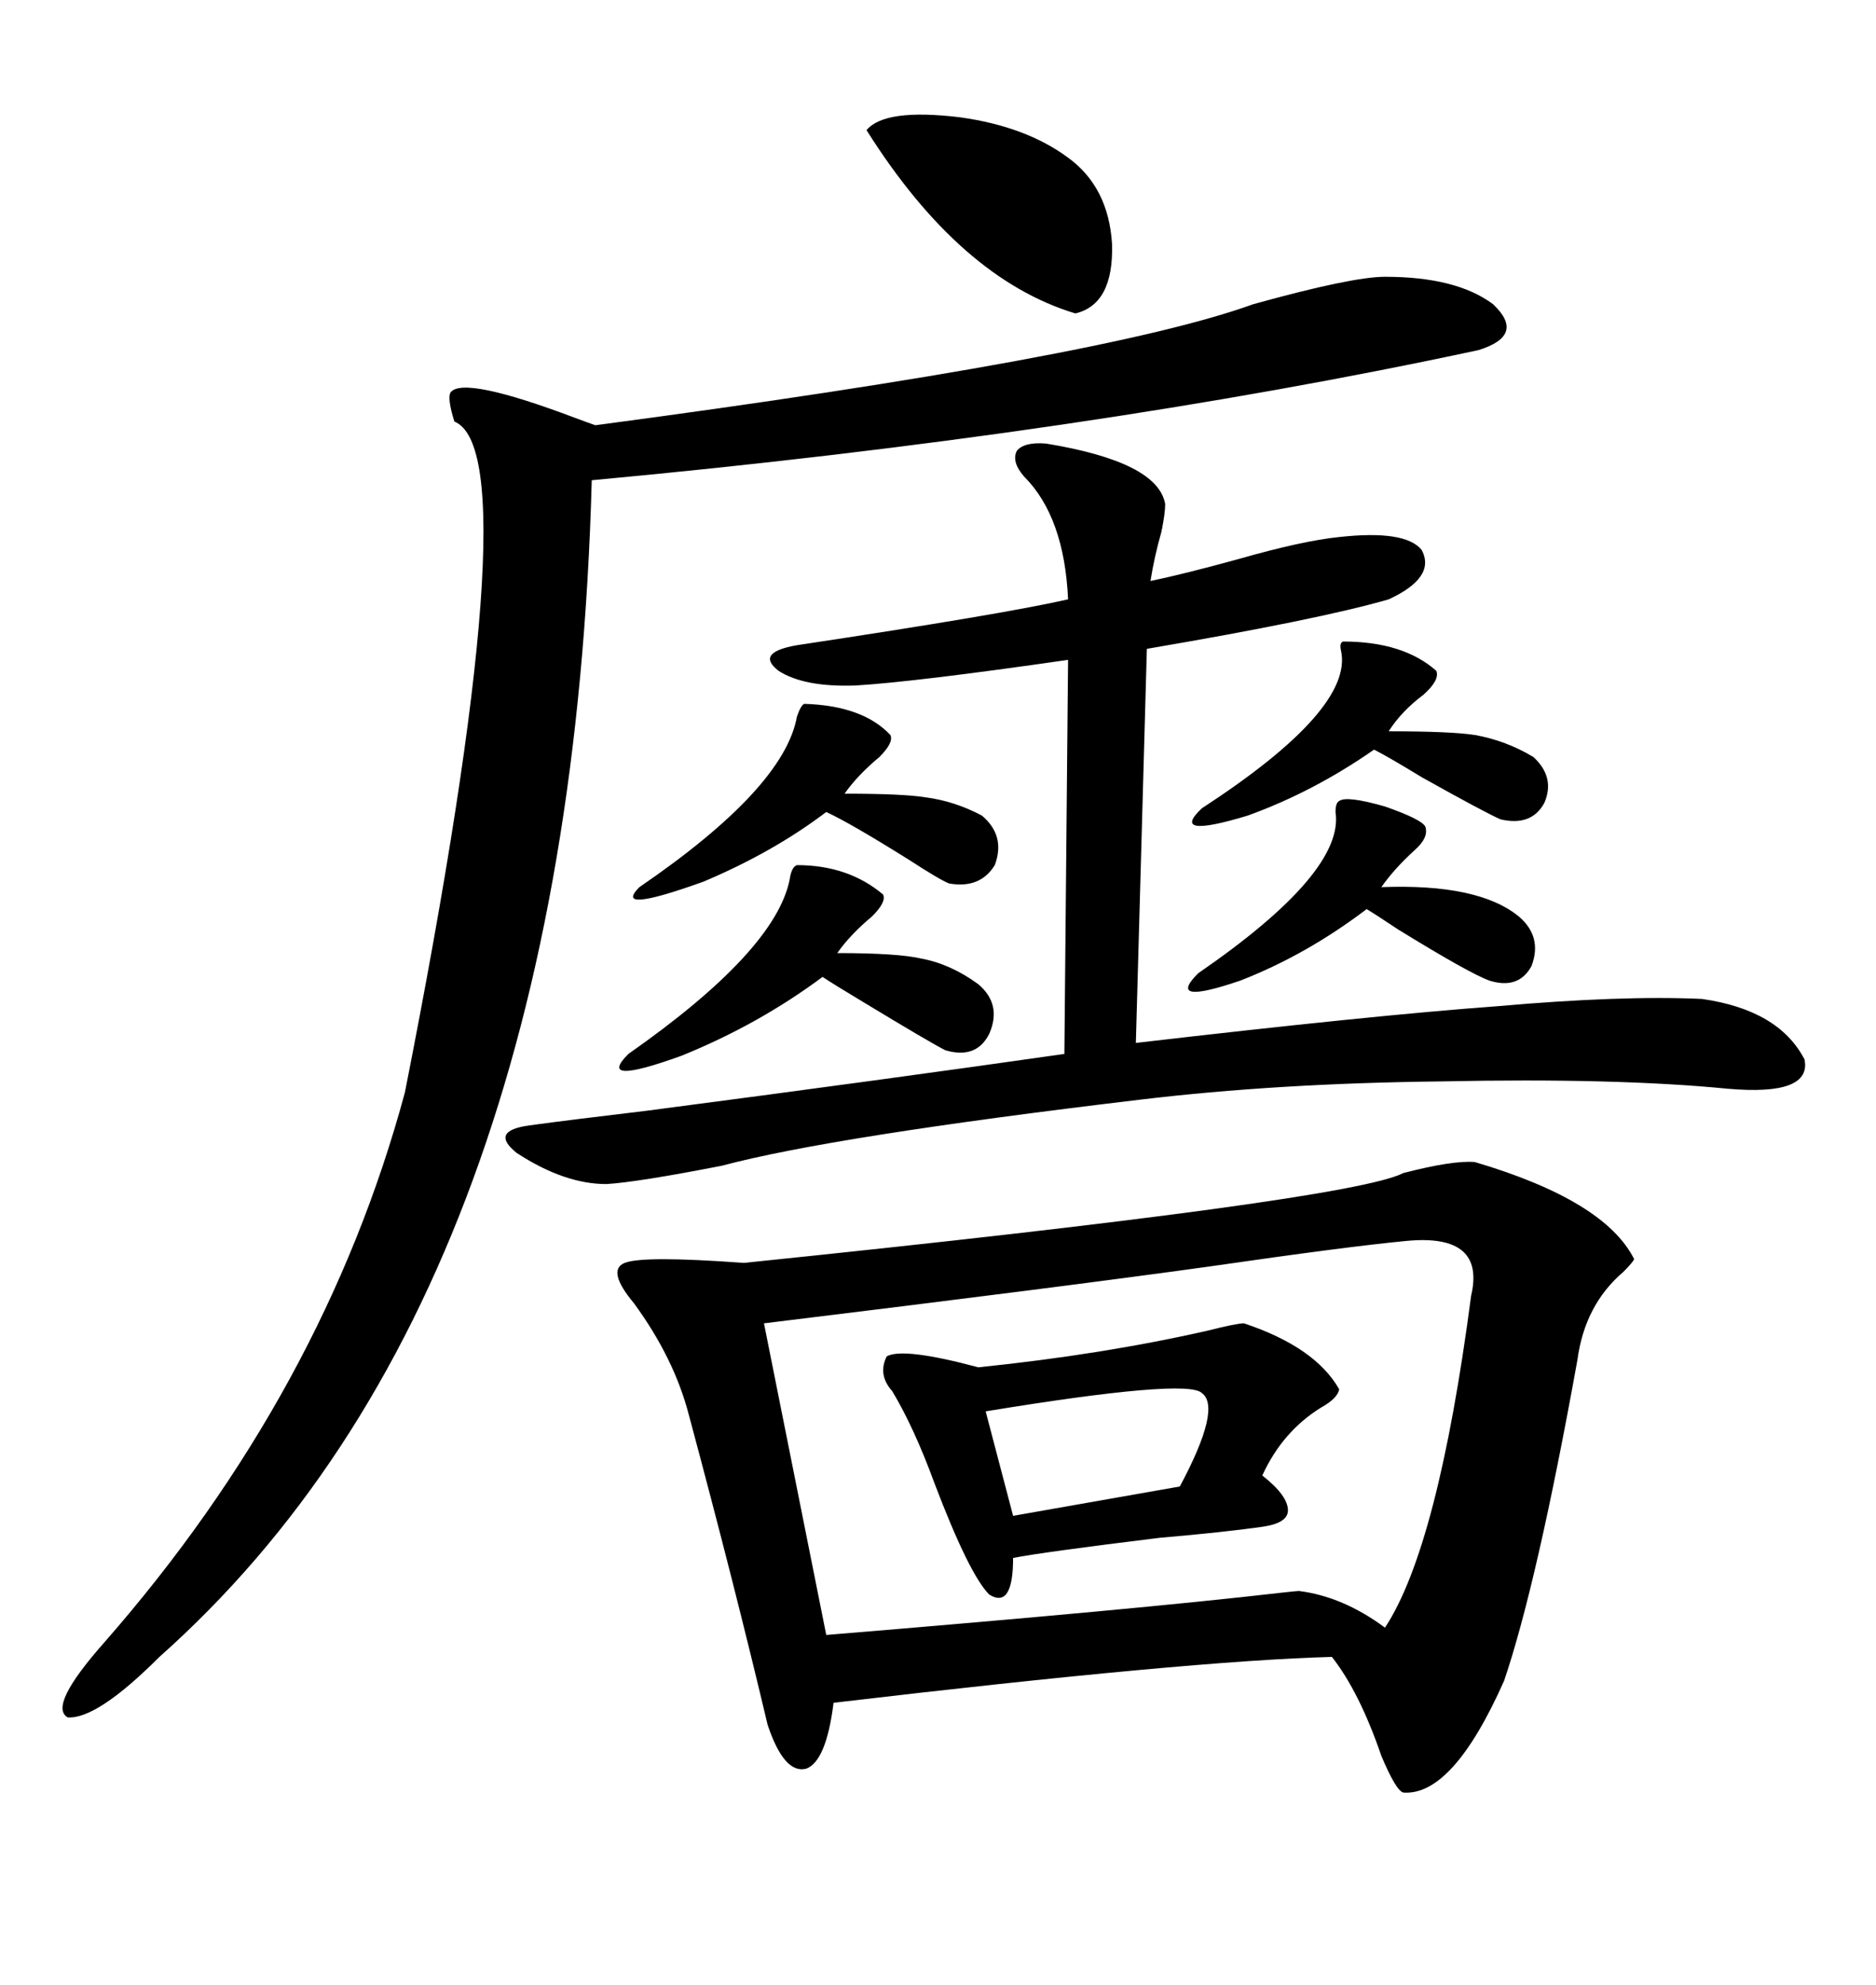 <svg xmlns="http://www.w3.org/2000/svg" xmlns:xlink="http://www.w3.org/1999/xlink" width="300" height="317.285"><path d="M235.84 185.74L235.84 185.74Q256.64 191.89 261.33 201.27L261.33 201.27Q261.04 201.86 259.57 203.32L259.57 203.32Q253.42 208.59 252.25 217.38L252.25 217.38Q245.80 253.13 240.53 268.65L240.53 268.65Q232.32 287.11 224.41 286.52L224.41 286.52Q223.24 286.23 220.90 280.66L220.90 280.66Q217.38 270.41 212.99 264.84L212.99 264.84Q190.43 265.43 133.30 272.17L133.30 272.17Q132.13 281.54 128.91 282.71L128.91 282.71Q125.39 283.59 122.75 275.68L122.75 275.68Q117.48 253.42 110.16 226.17L110.16 226.17Q107.81 217.09 101.37 208.30L101.37 208.30Q96.97 203.03 99.90 201.86L99.90 201.86Q102.83 200.68 118.95 201.86L118.95 201.86Q215.92 191.89 224.41 187.50L224.41 187.50Q232.32 185.45 235.84 185.74ZM225 198.34L225 198.34Q215.63 199.22 193.36 202.44L193.36 202.44Q170.21 205.66 122.17 211.52L122.17 211.52L132.13 261.33Q181.93 257.23 204.79 254.59L204.79 254.59Q207.42 254.30 207.71 254.30L207.71 254.30Q214.75 255.18 221.48 260.16L221.48 260.16Q229.98 247.27 235.25 207.13L235.25 207.13Q237.60 197.17 225 198.34ZM221.48 44.24L221.48 44.24Q232.91 44.24 238.77 48.63L238.77 48.63Q244.04 53.61 236.43 55.96L236.43 55.96Q173.73 69.43 94.63 76.76L94.63 76.76Q91.11 206.54 25.49 264.84L25.49 264.84Q15.53 274.80 10.84 274.51L10.84 274.51Q7.62 272.75 16.70 262.50L16.70 262.50Q51.86 222.36 64.75 174.61L64.75 174.61Q84.96 72.36 72.66 67.38L72.66 67.38Q71.48 63.57 72.07 62.70L72.07 62.70Q74.12 60.06 91.99 66.80L91.99 66.80Q94.34 67.68 95.21 67.97L95.21 67.97Q176.95 57.13 200.39 48.63L200.39 48.63Q216.21 44.24 221.48 44.24ZM167.29 70.90L167.29 70.90Q185.16 73.83 186.33 80.57L186.33 80.57Q186.33 82.03 185.74 84.96L185.74 84.96Q184.57 89.06 183.98 92.87L183.98 92.87Q189.55 91.70 198.05 89.36L198.05 89.36Q208.30 86.43 214.16 85.84L214.16 85.84Q224.71 84.67 227.34 87.89L227.34 87.89Q229.69 92.29 222.07 95.80L222.07 95.80Q210.94 99.02 183.40 103.71L183.40 103.71L181.64 166.70Q219.43 162.30 239.36 160.84L239.36 160.84Q259.28 159.08 272.17 159.67L272.17 159.67Q284.47 161.43 288.57 169.34L288.57 169.34Q289.75 175.20 276.27 174.02L276.27 174.02Q258.40 172.27 230.57 172.85L230.57 172.85Q204.20 173.14 182.23 175.78L182.23 175.78Q133.01 181.64 115.43 186.33L115.43 186.33Q101.95 188.96 96.97 189.26L96.97 189.26Q90.23 189.26 82.62 184.28L82.62 184.28Q78.22 180.76 84.67 179.88L84.67 179.88Q91.11 179.00 103.42 177.54L103.42 177.54Q141.50 172.56 170.21 168.46L170.21 168.46L170.80 105.47Q146.48 108.98 136.82 109.57L136.82 109.57Q128.61 109.86 124.51 107.23L124.51 107.23Q120.70 104.30 127.44 103.13L127.44 103.13Q160.55 98.14 170.80 95.80L170.80 95.80Q170.21 82.62 163.77 76.17L163.77 76.17Q161.72 73.83 162.60 72.07L162.60 72.07Q163.77 70.61 167.29 70.90ZM198.93 211.52L198.93 211.52Q210.35 215.33 214.16 222.07L214.16 222.07Q213.87 223.54 211.23 225L211.23 225Q205.08 228.81 201.86 235.84L201.86 235.84Q205.96 239.06 205.96 241.41L205.96 241.41Q205.96 243.46 201.86 244.04L201.86 244.04Q195.70 244.92 185.45 245.80L185.45 245.80Q166.41 248.14 162.01 249.02L162.01 249.02Q162.01 257.23 158.20 254.88L158.20 254.88Q154.98 251.66 149.41 237.01L149.41 237.01Q146.19 228.22 142.68 222.36L142.68 222.36Q140.33 219.73 141.80 216.80L141.80 216.80Q144.43 215.33 156.45 218.55L156.45 218.55Q176.37 216.50 193.07 212.70L193.07 212.70Q197.75 211.52 198.93 211.52ZM138.57 20.80L138.57 20.80Q141.50 17.29 153.52 18.75L153.52 18.75Q164.06 20.21 170.80 25.20L170.80 25.20Q177.25 29.88 177.83 38.96L177.83 38.96Q178.13 48.63 171.97 50.10L171.97 50.10Q153.52 44.53 138.57 20.80ZM141.21 142.97L141.21 142.97Q141.80 144.14 139.45 146.48L139.45 146.48Q135.94 149.41 133.89 152.34L133.89 152.34Q143.55 152.34 147.36 153.22L147.36 153.22Q152.05 154.10 156.45 157.32L156.45 157.32Q160.25 160.55 158.20 165.23L158.20 165.23Q156.15 169.34 151.17 167.87L151.17 167.87Q148.83 166.70 137.70 159.96L137.70 159.96Q133.30 157.32 131.54 156.15L131.54 156.15Q121.29 163.77 108.98 168.75L108.98 168.75Q95.21 173.73 100.49 168.46L100.49 168.46Q123.93 152.05 126.27 140.63L126.27 140.63Q126.56 138.57 127.44 138.28L127.44 138.28Q135.64 138.28 141.21 142.97ZM142.38 117.48L142.38 117.48Q142.97 118.65 140.63 121.00L140.63 121.00Q137.11 123.93 135.06 126.86L135.06 126.86Q144.43 126.86 147.95 127.44L147.95 127.44Q152.64 128.03 157.03 130.37L157.03 130.37Q160.84 133.59 159.08 138.28L159.08 138.28Q156.74 142.09 151.76 141.21L151.76 141.21Q150.29 140.63 145.31 137.40L145.31 137.40Q135.94 131.54 132.13 129.79L132.13 129.79Q123.63 136.23 112.50 140.92L112.50 140.92Q97.85 146.19 102.25 141.80L102.25 141.80Q125.39 125.98 127.44 114.55L127.44 114.55Q128.03 112.79 128.61 112.50L128.61 112.50Q137.99 112.79 142.38 117.48ZM229.69 107.23L229.69 107.23Q230.27 108.69 227.64 111.04L227.64 111.04Q224.12 113.67 222.07 116.89L222.07 116.89Q232.03 116.89 235.84 117.48L235.84 117.48Q240.82 118.36 245.21 121.00L245.21 121.00Q248.73 124.22 246.97 128.32L246.97 128.32Q244.92 132.13 239.94 130.96L239.94 130.96Q237.30 129.79 227.34 124.22L227.34 124.22Q222.07 121.00 219.73 119.82L219.73 119.82Q210.06 126.56 199.51 130.37L199.51 130.37Q186.91 134.18 192.19 129.20L192.19 129.20Q216.50 113.38 214.45 104.00L214.45 104.00Q214.16 102.83 214.75 102.54L214.75 102.54Q224.41 102.54 229.69 107.23ZM227.93 132.13L227.93 132.13Q228.52 133.89 226.17 135.94L226.17 135.94Q222.95 138.87 220.90 141.80L220.90 141.80Q236.43 141.21 242.87 146.48L242.87 146.48Q246.68 149.71 244.92 154.39L244.92 154.39Q242.87 158.20 238.18 156.74L238.18 156.74Q234.96 155.57 223.54 148.54L223.54 148.54Q220.02 146.19 218.55 145.31L218.55 145.31Q208.89 152.64 198.34 156.74L198.34 156.74Q186.33 160.84 191.60 155.57L191.60 155.57Q215.04 139.45 213.57 129.79L213.57 129.79Q213.57 128.32 214.16 128.03L214.16 128.03Q215.33 127.15 221.48 128.91L221.48 128.91Q227.34 130.96 227.93 132.13ZM192.19 222.66L192.19 222.66Q189.84 220.31 157.62 225.59L157.62 225.59L162.01 242.29L188.67 237.60Q195.41 225 192.19 222.66Z"/></svg>